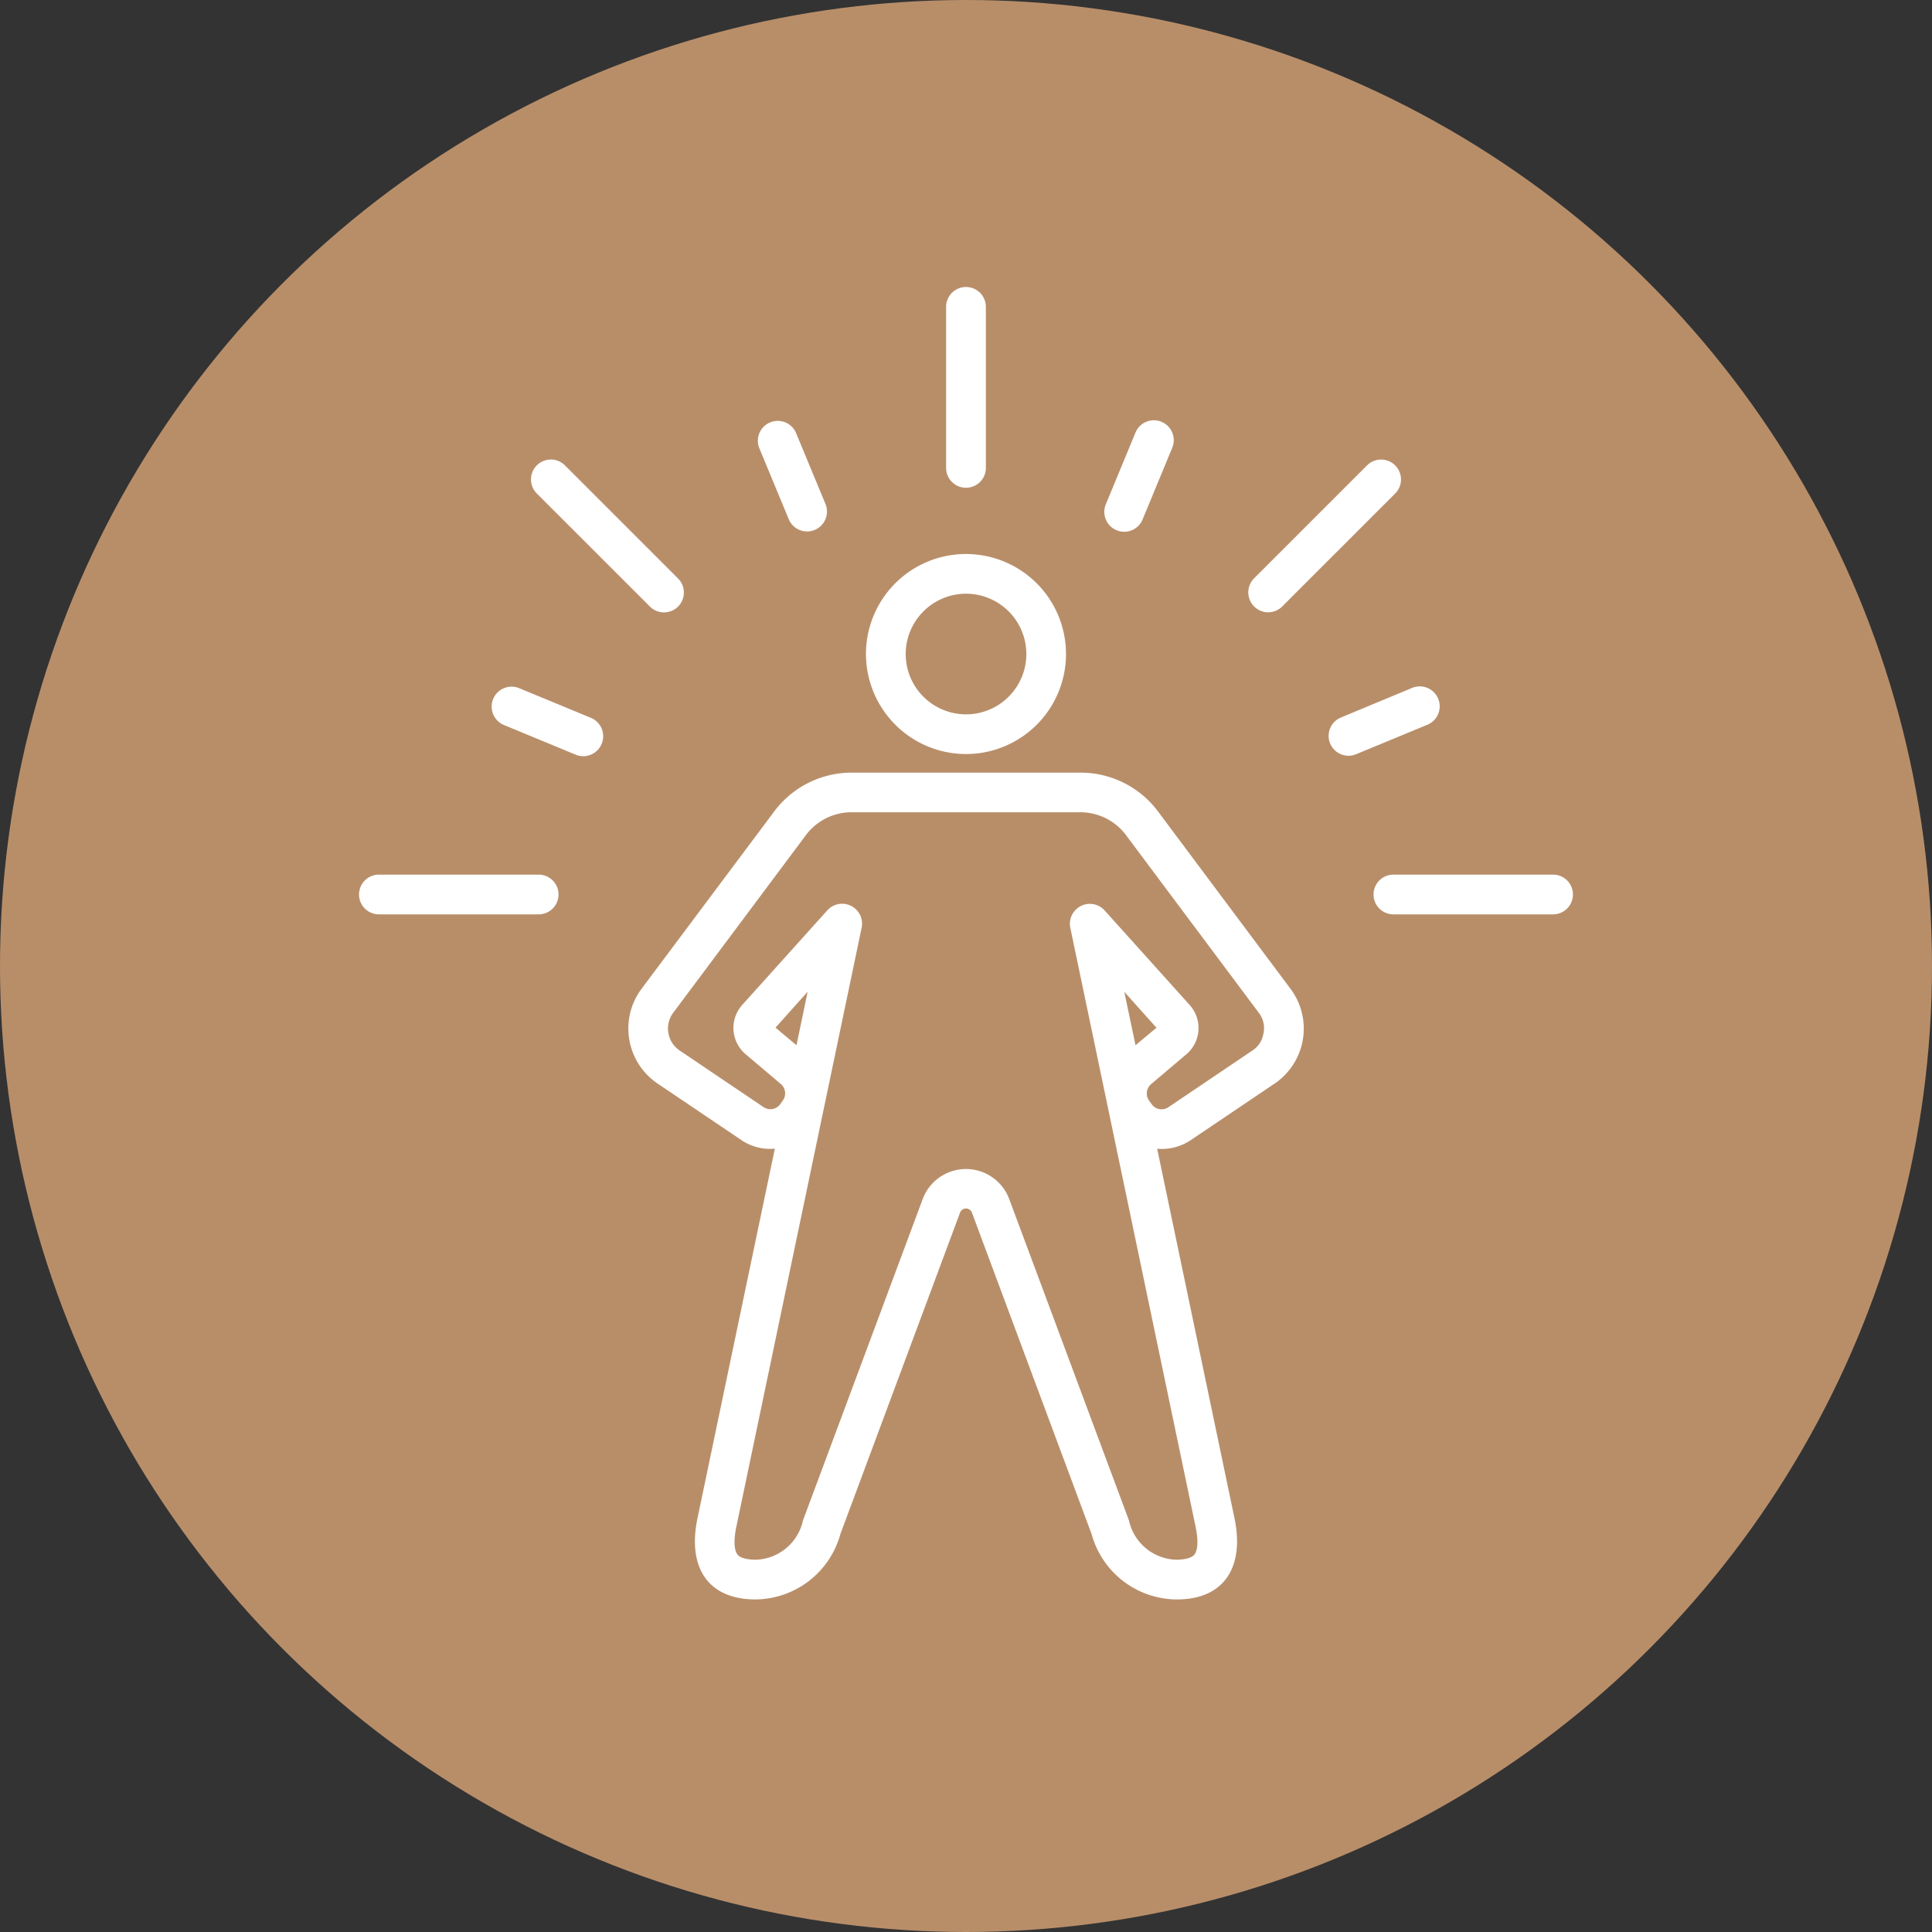 <svg xmlns="http://www.w3.org/2000/svg" width="86" height="86" viewBox="0 0 86 86"><rect x="0" y="0" width="86" height="86" fill="#333333" stroke="none"/><g id="Groupe_23211" data-name="Groupe 23211" transform="translate(-465 -2520)"><circle id="Ellipse_1" data-name="Ellipse 1" cx="43" cy="43" r="43" transform="translate(465 2520)" fill="#b88e69"></circle><path id="confiance-en-soi" d="M62.571,48.059a.885.885,0,1,1,1.251-1.253l5.027,5.026A.885.885,0,1,1,67.6,53.086ZM65.458,59.2a.884.884,0,0,1-1.156.485l-3.192-1.32a.887.887,0,0,1,.676-1.641l3.191,1.32A.886.886,0,0,1,65.458,59.2Zm7.012-13.17a.885.885,0,0,1,1.634-.679l1.323,3.192a.885.885,0,0,1-1.634.679Zm36.221,19.882a.883.883,0,0,1-.885.88H100.7a.884.884,0,1,1,0-1.768h7.11A.885.885,0,0,1,108.692,65.913Zm-45.155,0a.883.883,0,0,1-.885.88h-7.11a.884.884,0,1,1,0-1.768h7.11A.885.885,0,0,1,63.537,65.913ZM94.5,53.086a.887.887,0,0,1,0-1.253l5.027-5.026a.885.885,0,1,1,1.251,1.253l-5.027,5.026a.881.881,0,0,1-1.251,0Zm-6.6-4.549,1.32-3.192a.885.885,0,0,1,1.635.679l-1.32,3.192a.885.885,0,0,1-1.635-.679ZM80.79,46.889V39.781a.885.885,0,1,1,1.769,0v7.107a.885.885,0,1,1-1.769,0Zm21.44,11.455-3.19,1.32a.884.884,0,1,1-.678-1.633l3.19-1.327a.888.888,0,0,1,.678,1.641ZM81.675,52.519A2.685,2.685,0,1,1,78.991,55.2,2.689,2.689,0,0,1,81.675,52.519Zm0,7.137A4.452,4.452,0,1,0,77.222,55.2,4.459,4.459,0,0,0,81.675,59.656ZM74.129,72.618l-.934-.783,1.432-1.6Zm15.092,0-.5-2.379,1.432,1.6Zm5.7-.537a1.137,1.137,0,0,0-.22-.917L88.823,63.3a2.534,2.534,0,0,0-2.1-1.052h-10.1a2.535,2.535,0,0,0-2.1,1.052l-5.872,7.86a1.179,1.179,0,0,0,.289,1.7l3.724,2.513a.541.541,0,0,0,.748-.142l.113-.157a.547.547,0,0,0-.093-.731l-1.568-1.327a1.533,1.533,0,0,1-.149-2.193l3.791-4.214a.887.887,0,0,1,1.524.776L71.455,94.036c-.18.85-.025,1.163.049,1.253.152.194.55.224.774.231a2.218,2.218,0,0,0,2.136-1.73.176.176,0,0,0,.008-.03l5.328-14.3a2.055,2.055,0,0,1,3.847,0l5.328,14.3a.175.175,0,0,0,.008.03,2.22,2.22,0,0,0,2.136,1.73c.224-.007.621-.037.774-.231.075-.089.229-.4.049-1.253L86.318,67.39a.887.887,0,0,1,1.524-.776l3.791,4.214a1.533,1.533,0,0,1-.149,2.193l-1.568,1.327a.546.546,0,0,0-.094.731l.113.157a.541.541,0,0,0,.748.142l3.724-2.513a1.111,1.111,0,0,0,.509-.783Zm-4.675-9.837a4.3,4.3,0,0,0-3.516-1.76h-10.1a4.3,4.3,0,0,0-3.516,1.76L67.237,70.1a2.955,2.955,0,0,0,.718,4.229l3.724,2.513a2.284,2.284,0,0,0,1.487.38L69.723,93.671c-.444,2.121.4,3.587,2.532,3.617a3.958,3.958,0,0,0,3.83-2.916l5.324-14.3a.282.282,0,0,1,.531,0l5.324,14.3a3.954,3.954,0,0,0,3.83,2.916c2.12-.017,2.977-1.495,2.532-3.617L90.185,77.227a2.329,2.329,0,0,0,1.487-.38L95.4,74.333a2.955,2.955,0,0,0,.718-4.229Z" transform="translate(426.325 2493.909)" fill="#fff" fill-rule="evenodd"></path></g></svg>